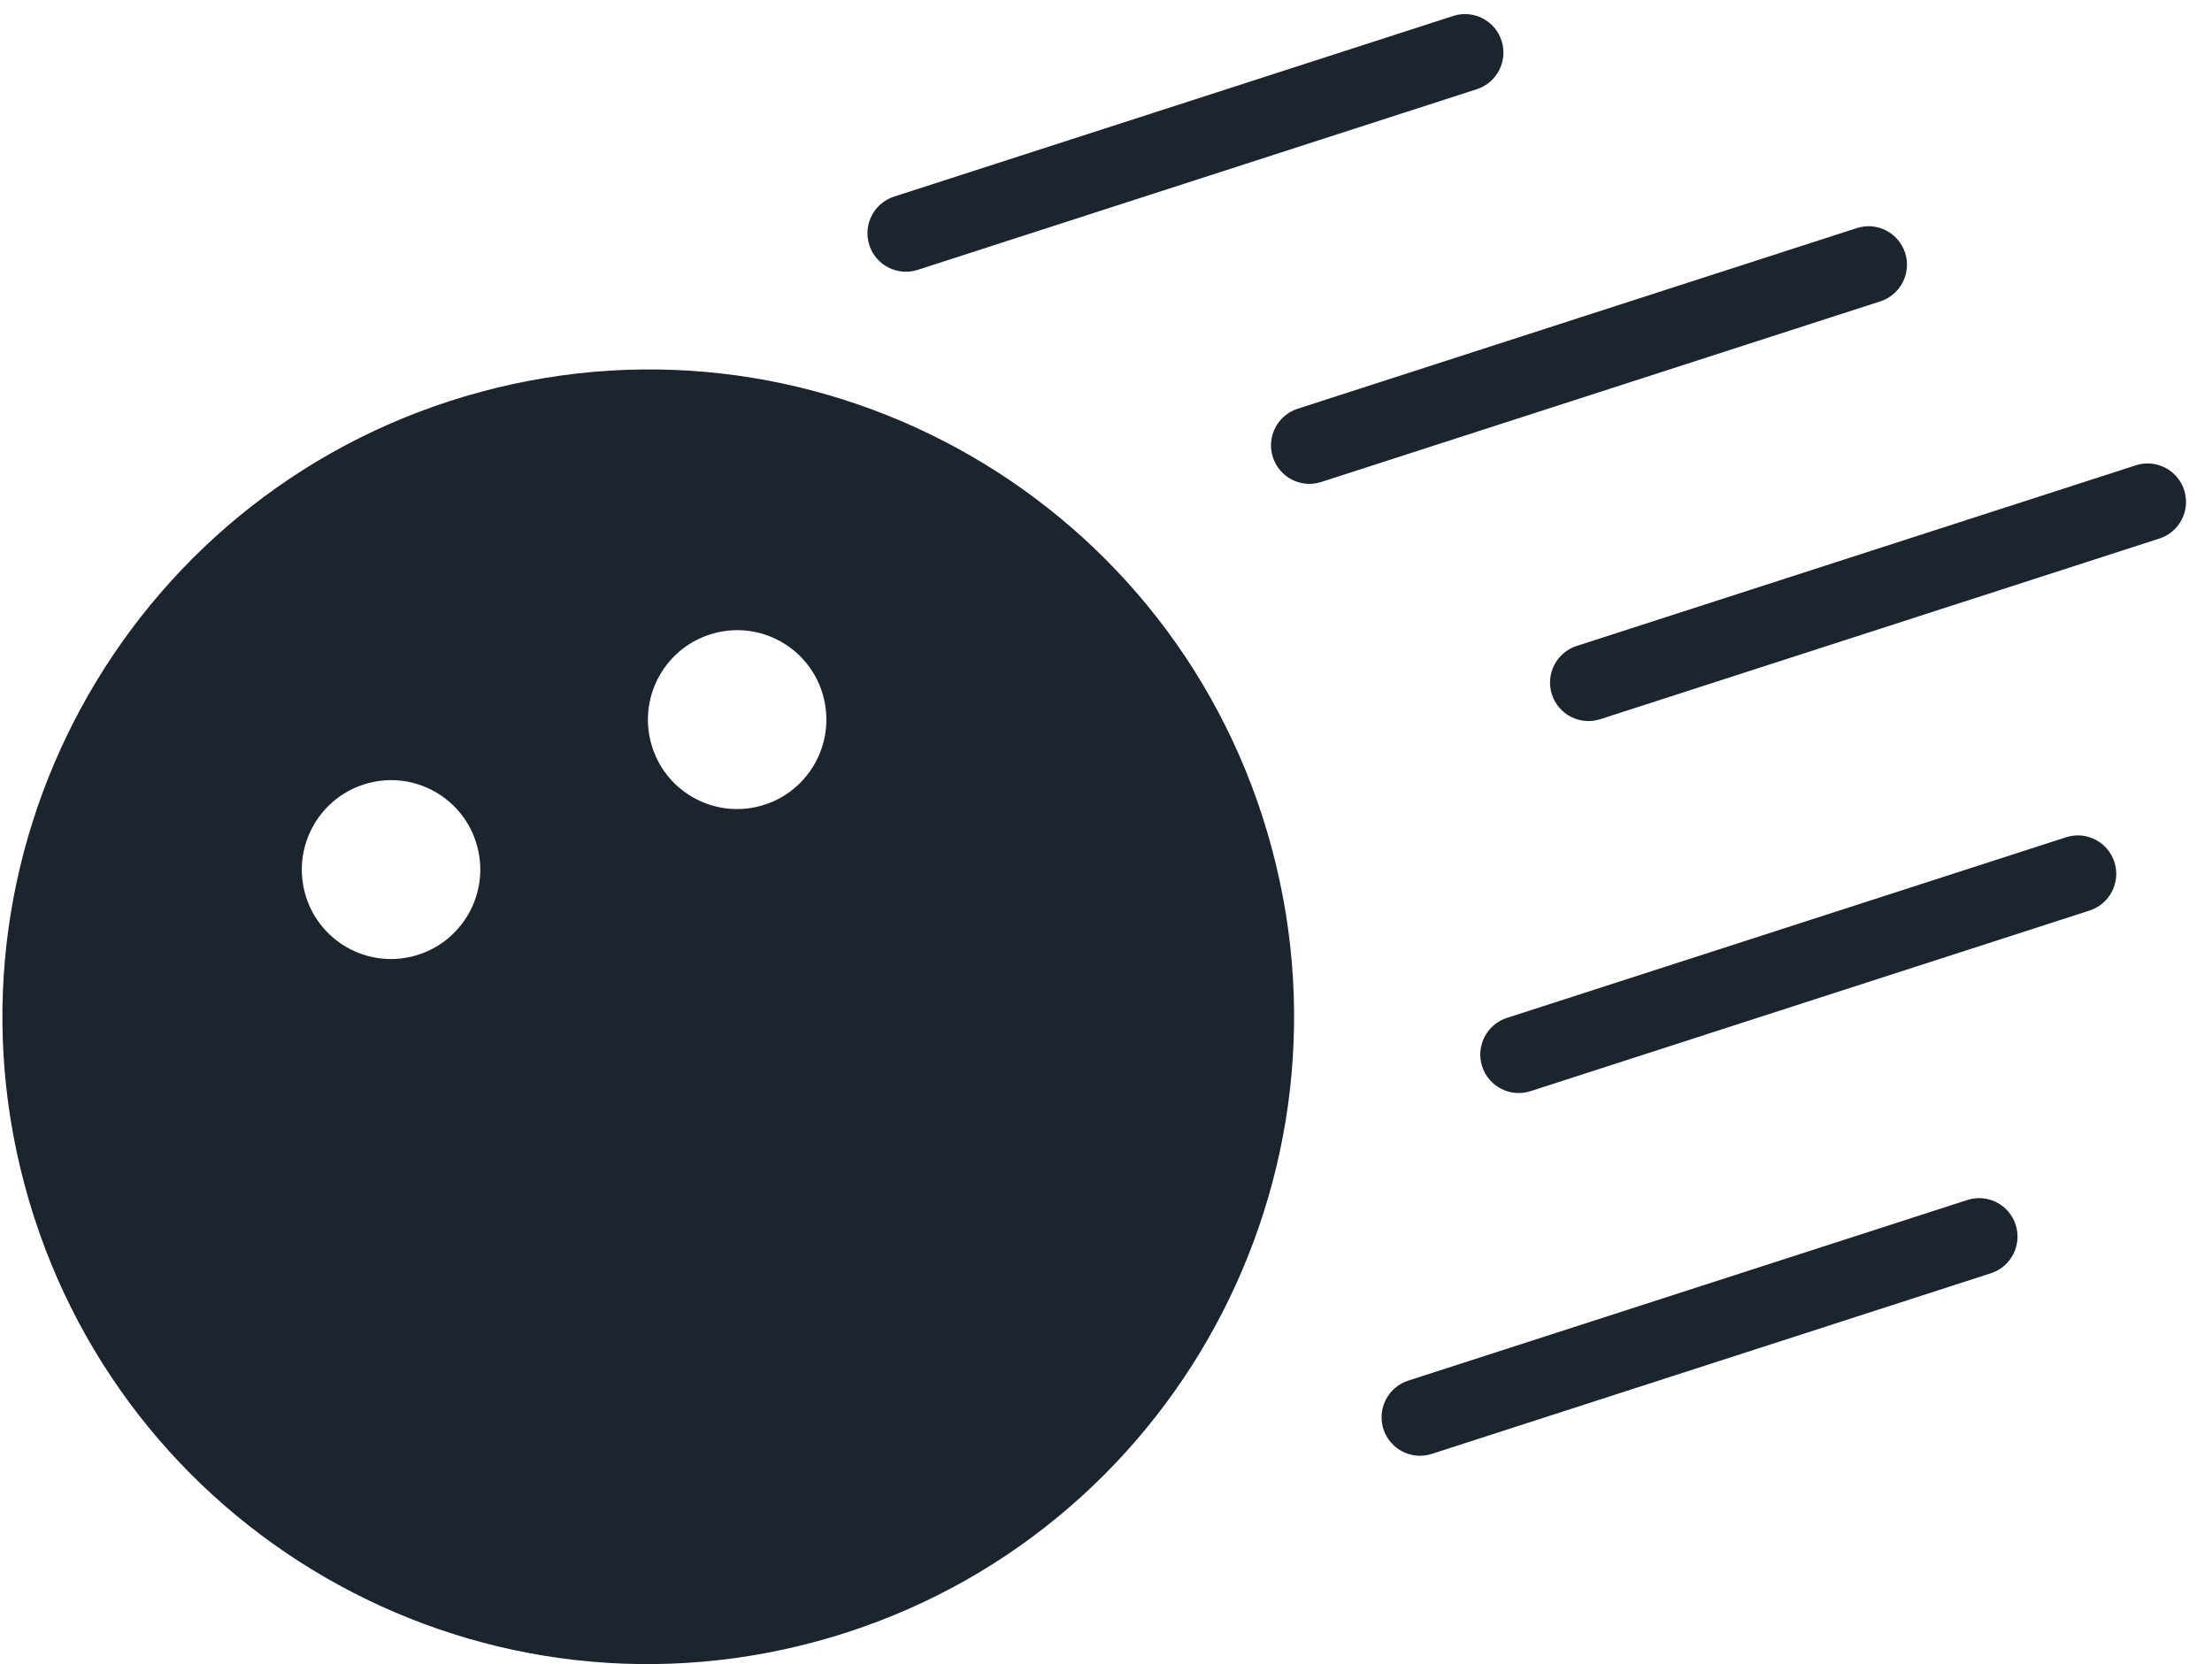 <?xml version="1.0" encoding="UTF-8" standalone="no"?>
<!DOCTYPE svg PUBLIC "-//W3C//DTD SVG 1.1//EN" "http://www.w3.org/Graphics/SVG/1.1/DTD/svg11.dtd">
<svg width="100%" height="100%" viewBox="0 0 97 73" version="1.1" xmlns="http://www.w3.org/2000/svg" xmlns:xlink="http://www.w3.org/1999/xlink" xml:space="preserve" xmlns:serif="http://www.serif.com/" style="fill-rule:evenodd;clip-rule:evenodd;stroke-linejoin:round;stroke-miterlimit:2;">
    <g transform="matrix(1,0,0,1,-384,-2887)">
        <g transform="matrix(1,0,0,3.214,0,0)">
            <g id="logo-bola-10">
                <g transform="matrix(0.481,0,0,0.15,-37.743,835.861)">
                    <g transform="matrix(0.977,-0.315,0.307,0.952,-1638.46,1108.07)">
                        <path d="M2676,275.5C2676,277.432 2674.47,279 2672.59,279L2620.41,279C2618.53,279 2617,277.432 2617,275.5C2617,273.568 2618.53,272 2620.41,272L2672.59,272C2674.47,272 2676,273.568 2676,275.5Z" style="fill:rgb(28,36,46);"/>
                    </g>
                    <g transform="matrix(0.977,-0.315,0.307,0.952,-1629.46,1075.07)">
                        <path d="M2676,275.5C2676,277.432 2674.47,279 2672.59,279L2620.41,279C2618.53,279 2617,277.432 2617,275.5C2617,273.568 2618.53,272 2620.41,272L2672.59,272C2674.47,272 2676,273.568 2676,275.5Z" style="fill:rgb(28,36,46);"/>
                    </g>
                    <g transform="matrix(0.977,-0.315,0.307,0.952,-1623.1,1041.23)">
                        <path d="M2676,275.5C2676,277.432 2674.47,279 2672.59,279L2620.41,279C2618.53,279 2617,277.432 2617,275.5C2617,273.568 2618.53,272 2620.41,272L2672.59,272C2674.47,272 2676,273.568 2676,275.5Z" style="fill:rgb(28,36,46);"/>
                    </g>
                    <g transform="matrix(0.977,-0.315,0.307,0.952,-1648.54,1019.65)">
                        <path d="M2676,275.5C2676,277.432 2674.47,279 2672.59,279L2620.41,279C2618.53,279 2617,277.432 2617,275.5C2617,273.568 2618.53,272 2620.41,272L2672.59,272C2674.47,272 2676,273.568 2676,275.5Z" style="fill:rgb(28,36,46);"/>
                    </g>
                    <g transform="matrix(0.977,-0.315,0.307,0.952,-1685.33,1000.35)">
                        <path d="M2676,275.5C2676,277.432 2674.47,279 2672.59,279L2620.41,279C2618.53,279 2617,277.432 2617,275.5C2617,273.568 2618.53,272 2620.41,272L2672.59,272C2674.47,272 2676,273.568 2676,275.5Z" style="fill:rgb(28,36,46);"/>
                    </g>
                </g>
                <g transform="matrix(0.667,-0.056,0.179,0.208,370.127,904.533)">
                    <path d="M91,50C91,72.645 72.645,91 50,91C27.355,91 9,72.645 9,50C9,27.355 27.355,9 50,9C72.645,9 91,27.355 91,50ZM60.331,38.951C63.46,38.951 65.996,36.415 65.996,33.285C65.996,30.156 63.46,27.62 60.331,27.62C57.201,27.62 54.665,30.156 54.665,33.285C54.665,36.415 57.201,38.951 60.331,38.951ZM42.312,36.749C42.312,33.619 39.775,31.083 36.646,31.083C33.517,31.083 30.981,33.619 30.981,36.749C30.981,39.878 33.517,42.414 36.646,42.414C39.775,42.414 42.312,39.878 42.312,36.749Z" style="fill:rgb(28,36,46);"/>
                </g>
            </g>
        </g>
    </g>
</svg>
